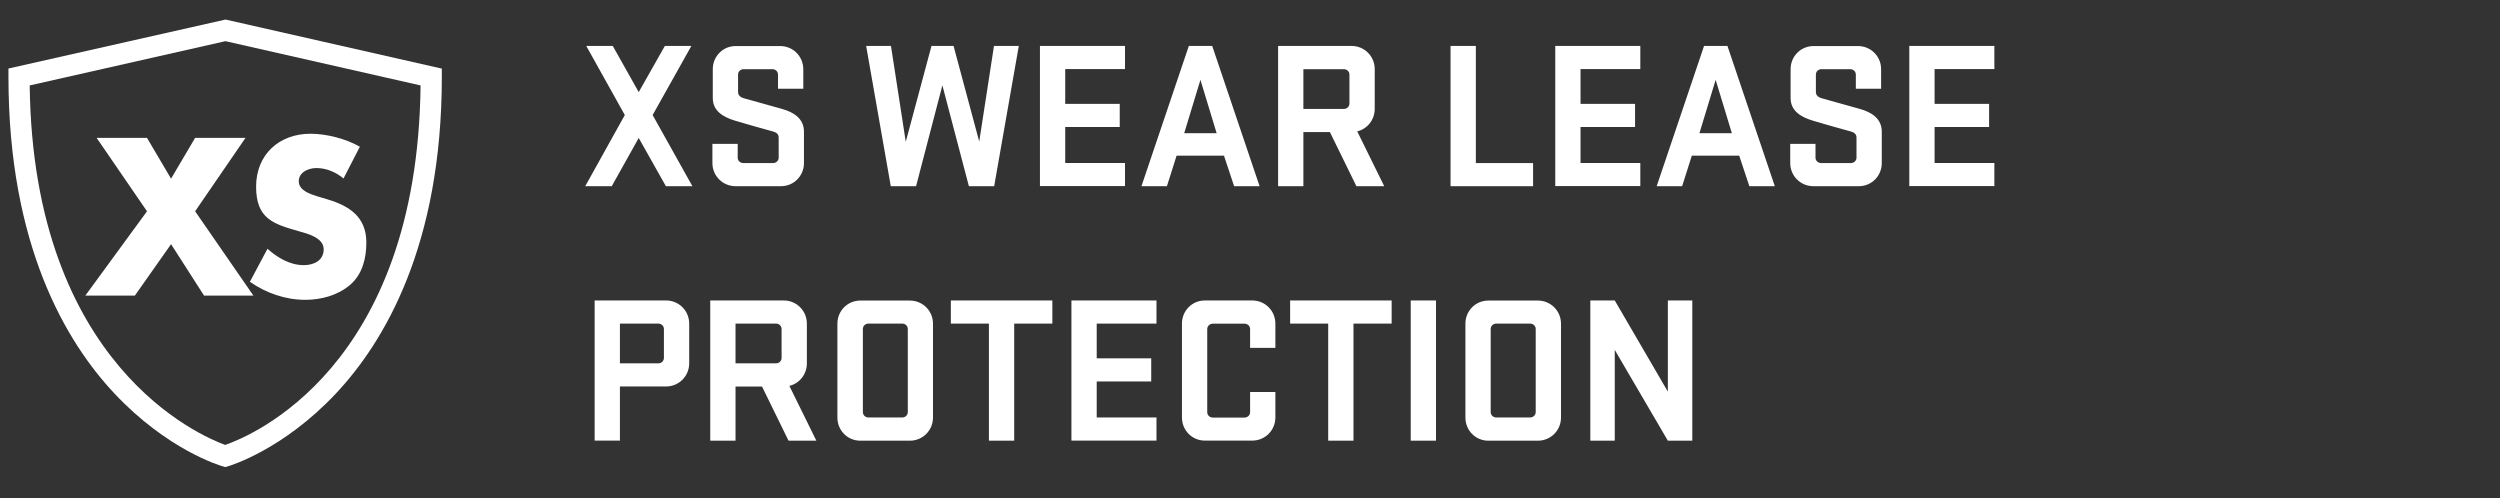 <?xml version="1.0" encoding="UTF-8"?>
<svg id="Layer_1" data-name="Layer 1" xmlns="http://www.w3.org/2000/svg" viewBox="0 0 266 53">
  <rect x="0" y="0" width="266" height="53" fill="#333333" stroke="none"/>
  <defs>
    <style>
      .cls-1 {
        fill: #fff;
      }
    </style>
  </defs>
  <g id="xs_wear_lease_protection" data-name="xs wear lease protection">
    <path class="cls-1" d="M23.95,49.69l-.31-.09c-.24-.07-5.84-1.74-11.47-7.74C7.03,36.39.9,26.1.9,8.19v-.9L24,2.08l23.01,5.22v.9c0,17.91-6.12,28.19-11.27,33.67-5.63,5.99-11.24,7.67-11.47,7.74l-.31.09h0ZM3.16,9.09c.35,29.8,18.23,37.32,20.8,38.25,2.73-.94,20.45-8.19,20.79-38.25l-20.76-4.71L3.16,9.09Z"/>
    <path class="cls-1" d="M26.12,14.67h-5.36l-2.56,4.34-2.56-4.34h-5.36l5.36,7.81-6.56,8.97h5.27l3.85-5.47,3.51,5.47h5.25l-6.2-8.97,5.36-7.81Z"/>
    <path class="cls-1" d="M34.84,21.21l-1.11-.33c-.75-.24-1.94-.62-1.94-1.6s1.07-1.4,1.87-1.4c1.07,0,2.09.44,2.89,1.11l1.74-3.38c-1.49-.85-3.56-1.38-5.25-1.38-3.36,0-5.79,2.23-5.79,5.63s1.8,3.96,4.54,4.74c.93.26,2.65.69,2.65,1.92s-1.09,1.69-2.11,1.69c-1.49,0-2.78-.78-3.87-1.74l-1.87,3.51c1.71,1.2,3.78,1.92,5.89,1.92,1.69,0,3.45-.47,4.76-1.58,1.33-1.14,1.74-2.85,1.74-4.52,0-2.72-1.8-3.89-4.14-4.59h0Z"/>
    <path class="cls-1" d="M65.2,4.89l2.76,4.91,2.78-4.91h2.82l-4.12,7.35,4.23,7.57h-2.82l-2.89-5.13-2.87,5.13h-2.82l4.21-7.57-4.1-7.35h2.82ZM82.25,13.99c-1.7-.47-2.35-.65-4.01-1.14-1.32-.4-2.4-1.05-2.4-2.42v-3.07c0-1.37,1.08-2.46,2.44-2.46h4.73c1.37,0,2.46,1.1,2.46,2.46v2.08h-2.69v-1.5c0-.34-.27-.58-.6-.58h-3.05c-.34,0-.6.25-.6.58v1.86c0,.34.27.56.6.65,1.32.38,2.44.67,4.08,1.14,1.28.36,2.33,1.05,2.33,2.42v3.34c0,1.37-1.08,2.46-2.44,2.46h-4.84c-1.37,0-2.46-1.1-2.46-2.46v-2.04h2.69v1.46c0,.34.27.58.6.58h3.16c.34,0,.6-.25.6-.58v-2.15c0-.34-.25-.54-.6-.63ZM96.38,15.06l2.73-10.17h2.35l2.73,10.17,1.57-10.17h2.64l-2.62,14.92h-2.69l-2.82-10.73-2.8,10.73h-2.69l-2.62-14.92h2.64l1.57,10.17ZM110.65,19.81V4.89h9.05v2.46h-6.36v3.7h5.8v2.46h-5.8v3.83h6.36v2.46h-9.05ZM128.98,4.89l5.04,14.92h-2.71l-1.08-3.25h-5.04l-1.03,3.25h-2.71l5.04-14.92h2.49ZM127.73,8.48l-1.73,5.69h3.45l-1.73-5.69ZM144.32,19.81l-2.82-5.76h-2.82v5.76h-2.69V4.89h7.82c1.37,0,2.46,1.1,2.46,2.46v4.23c0,1.17-.78,2.13-1.86,2.4l2.87,5.83h-2.96ZM143.58,11.01v-3.07c0-.34-.27-.58-.6-.58h-4.3v4.23h4.3c.34,0,.6-.25.6-.58ZM154.34,19.81V4.89h2.69v12.46h6.09v2.46h-8.78ZM165.48,19.81V4.89h9.05v2.46h-6.36v3.7h5.8v2.46h-5.8v3.83h6.36v2.46h-9.05ZM183.8,4.89l5.04,14.92h-2.71l-1.08-3.25h-5.04l-1.03,3.25h-2.71l5.04-14.92h2.49ZM182.55,8.48l-1.73,5.69h3.45l-1.73-5.69ZM196.93,13.99c-1.7-.47-2.35-.65-4.01-1.14-1.32-.4-2.4-1.05-2.4-2.42v-3.07c0-1.37,1.08-2.46,2.44-2.46h4.73c1.37,0,2.46,1.1,2.46,2.46v2.08h-2.69v-1.5c0-.34-.27-.58-.6-.58h-3.05c-.34,0-.6.25-.6.58v1.86c0,.34.27.56.6.65,1.32.38,2.44.67,4.08,1.14,1.28.36,2.33,1.05,2.33,2.42v3.34c0,1.37-1.08,2.46-2.44,2.46h-4.84c-1.37,0-2.46-1.1-2.46-2.46v-2.04h2.69v1.46c0,.34.27.58.6.58h3.16c.34,0,.6-.25.6-.58v-2.15c0-.34-.25-.54-.6-.63ZM203.15,19.81V4.89h9.05v2.46h-6.36v3.7h5.8v2.46h-5.8v3.83h6.36v2.46h-9.05ZM63.27,46.89v-14.92h7.6c1.37,0,2.46,1.1,2.46,2.46v4.23c0,1.37-1.1,2.46-2.46,2.46h-4.91v5.76h-2.69ZM70.64,38.08v-3.07c0-.34-.27-.58-.6-.58h-4.08v4.23h4.08c.34,0,.6-.25.6-.58ZM83.9,46.89l-2.82-5.76h-2.82v5.76h-2.69v-14.92h7.82c1.37,0,2.46,1.1,2.46,2.46v4.23c0,1.17-.78,2.13-1.86,2.4l2.87,5.83h-2.96ZM83.16,38.08v-3.07c0-.34-.27-.58-.6-.58h-4.3v4.23h4.3c.34,0,.6-.25.6-.58ZM91.54,46.89c-1.37,0-2.44-1.1-2.44-2.46v-9.99c0-1.37,1.08-2.46,2.44-2.46h5.27c1.37,0,2.46,1.1,2.46,2.46v9.99c0,1.37-1.1,2.46-2.46,2.46h-5.27ZM96.59,43.84v-8.83c0-.34-.27-.58-.6-.58h-3.58c-.34,0-.6.25-.6.58v8.83c0,.34.27.58.6.58h3.58c.34,0,.6-.25.6-.58ZM101.17,34.43v-2.46h10.8v2.46h-4.06v12.46h-2.69v-12.46h-4.06ZM114,46.89v-14.92h9.05v2.46h-6.36v3.7h5.8v2.46h-5.8v3.83h6.36v2.46h-9.05ZM133.01,43.84v-2.13h2.69v2.71c0,1.37-1.1,2.46-2.46,2.46h-5.04c-1.37,0-2.44-1.1-2.44-2.46v-9.99c0-1.37,1.08-2.46,2.44-2.46h5.04c1.37,0,2.46,1.1,2.46,2.46v2.58h-2.69v-1.99c0-.34-.27-.58-.6-.58h-3.36c-.34,0-.6.25-.6.58v8.83c0,.34.27.58.6.58h3.36c.34,0,.6-.25.6-.58ZM137.27,34.43v-2.46h10.8v2.46h-4.06v12.46h-2.69v-12.46h-4.06ZM152.79,31.97v14.92h-2.69v-14.92h2.69ZM158.36,46.89c-1.37,0-2.44-1.1-2.44-2.46v-9.99c0-1.37,1.08-2.46,2.44-2.46h5.27c1.37,0,2.46,1.1,2.46,2.46v9.99c0,1.37-1.1,2.46-2.46,2.46h-5.27ZM163.4,43.84v-8.83c0-.34-.27-.58-.6-.58h-3.59c-.34,0-.6.25-.6.58v8.83c0,.34.27.58.6.58h3.59c.34,0,.6-.25.6-.58ZM180.06,31.97v14.92h-2.6l-5.65-9.66v9.66h-2.6v-14.92h2.6l5.65,9.7v-9.7h2.6Z"/>
  </g>
</svg>